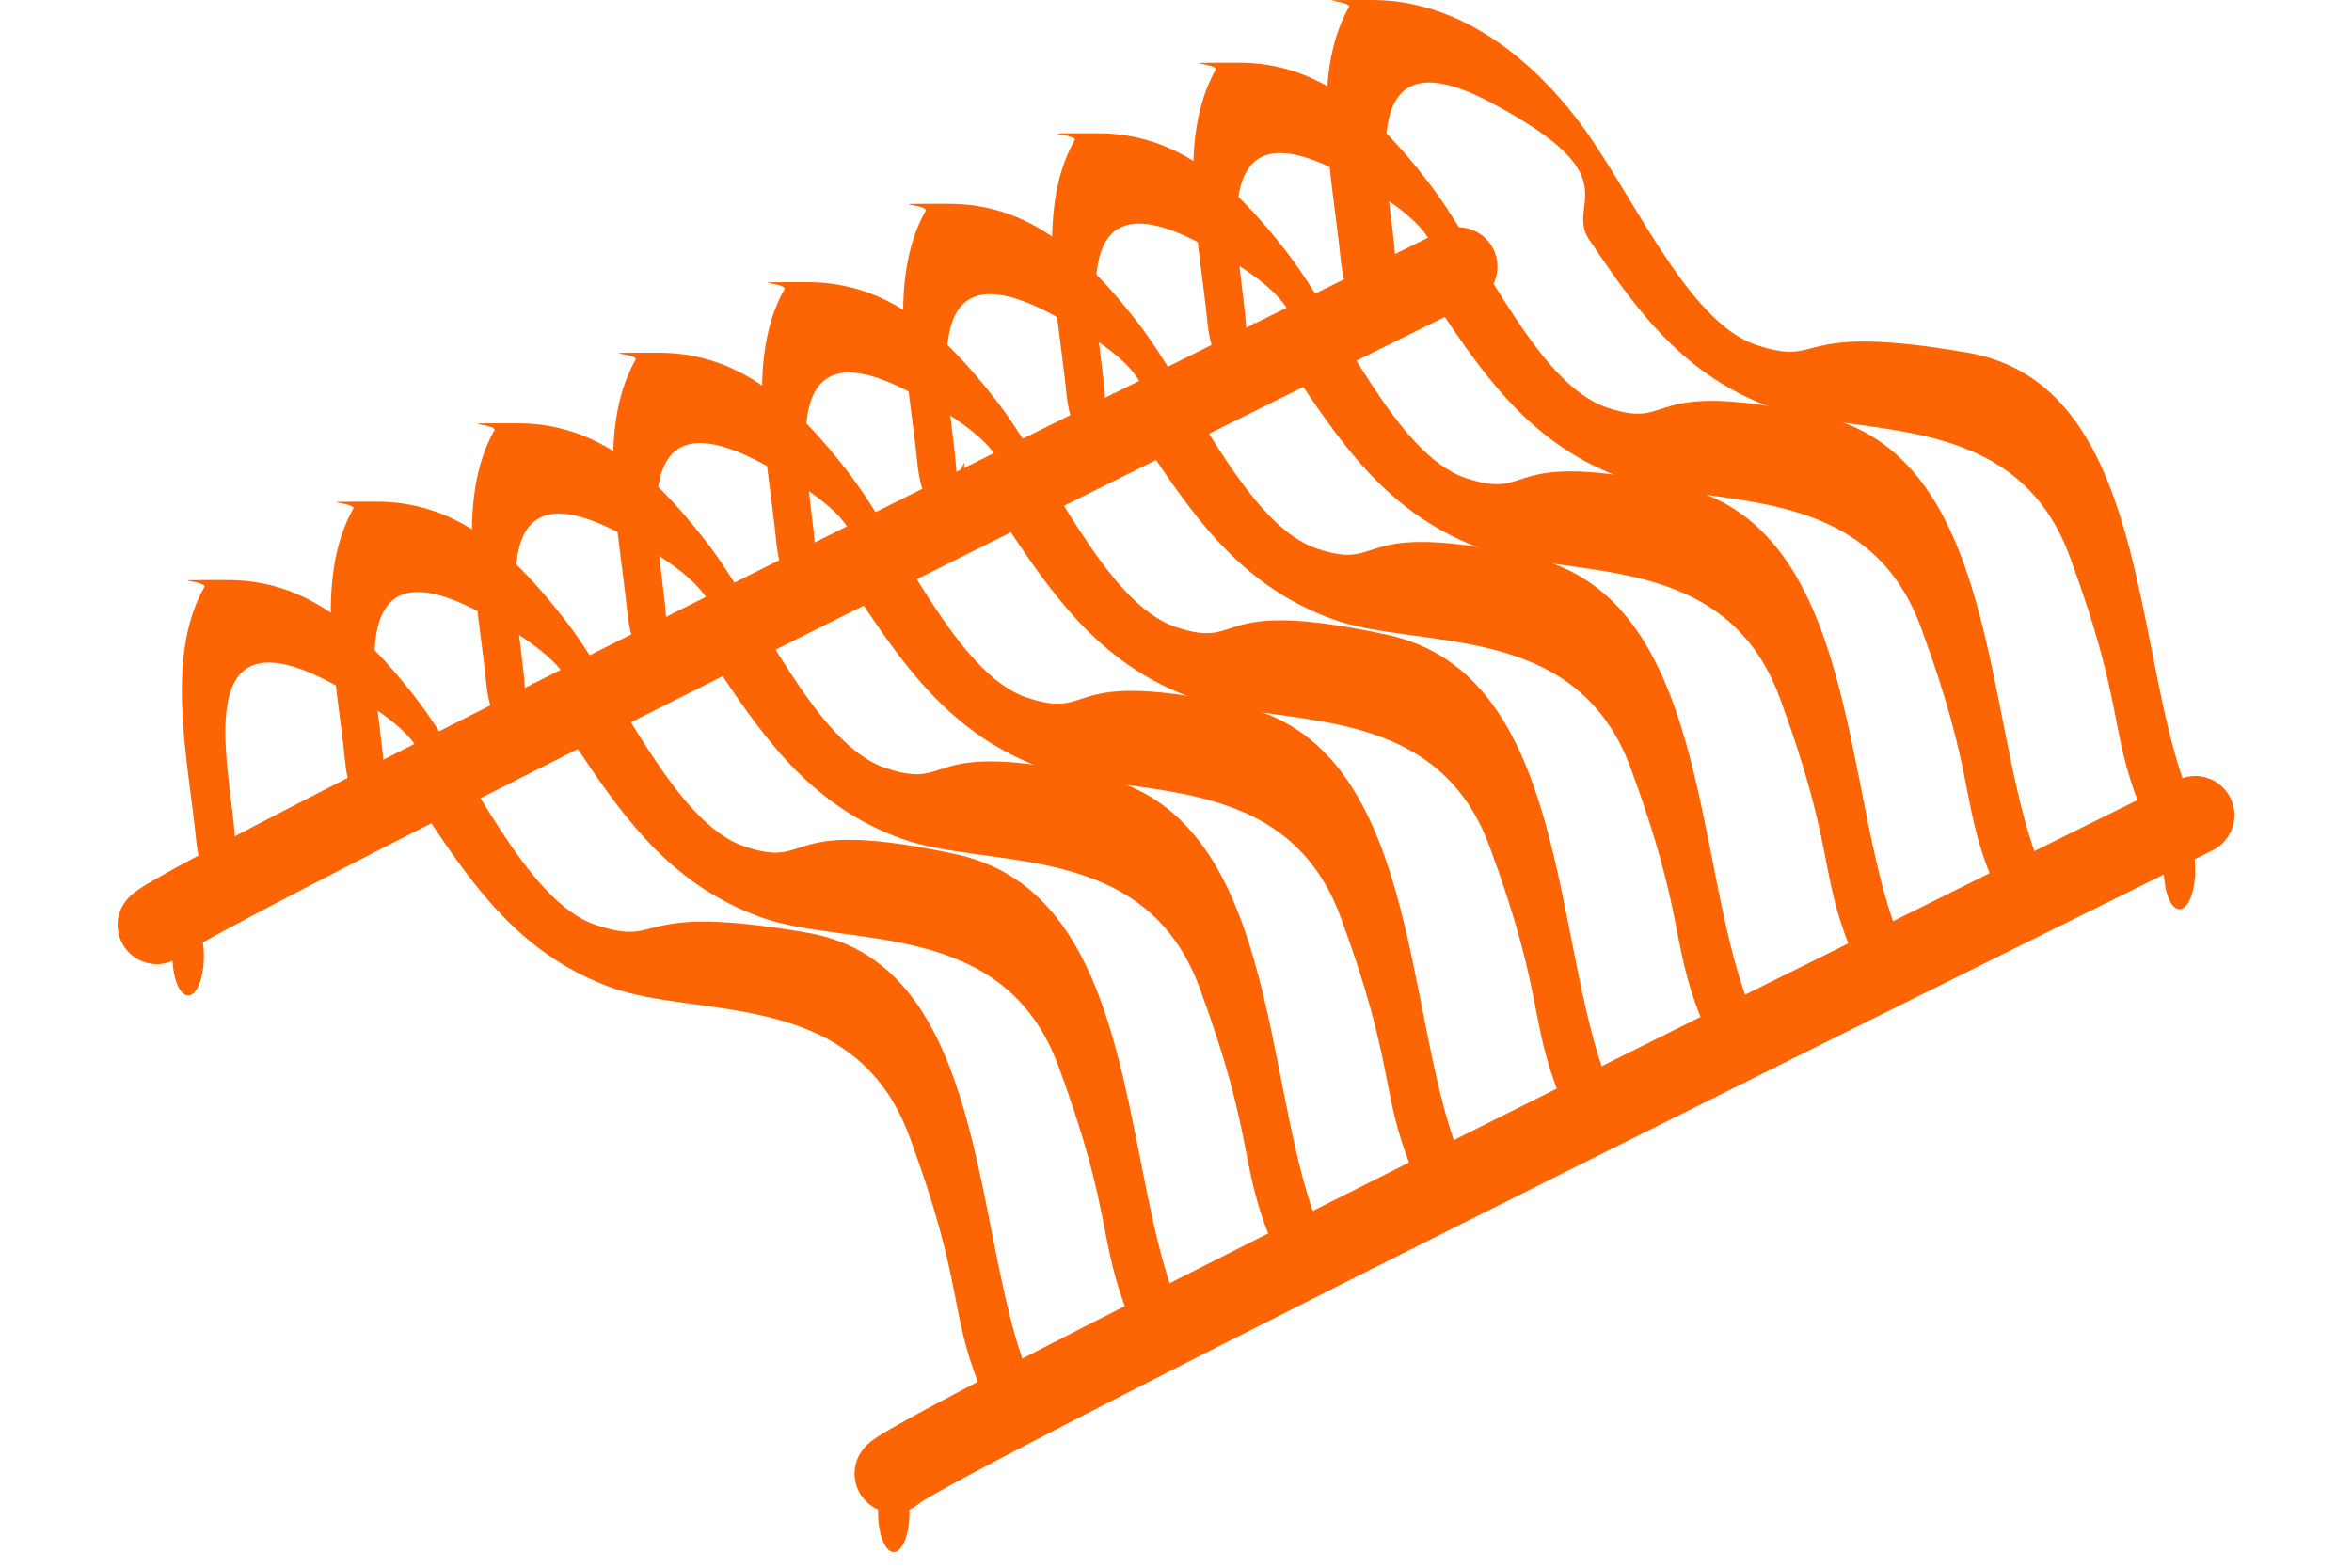 <?xml version="1.0" encoding="UTF-8"?>
<svg xmlns="http://www.w3.org/2000/svg" version="1.1" viewBox="0 0 30 20">
  <defs>
    <style>
      .cls-1 {
        fill: #fd6403;
      }

      .cls-2 {
        fill: none;
        stroke: #fd6403;
        stroke-linecap: round;
        stroke-linejoin: round;
      }
    </style>
  </defs>
  <!-- Generator: Adobe Illustrator 28.7.1, SVG Export Plug-In . SVG Version: 1.2.0 Build 142)  -->
  <g>
    <g id="Livello_1">
      <path class="cls-2" d="M2,11.8c.2-.3,16.6-8.4,16.6-8.4"/>
      <path class="cls-2" d="M11.4,18.8c.2-.3,16.6-8.4,16.6-8.4"/>
      <g>
        <path class="cls-1" d="M3,10.8c0-.8-.7-3.1,1.2-2.1s.9,1.3,1.3,1.8c.6.9,1.2,1.7,2.3,2.1s3.1,0,3.8,1.9.5,2.2.9,3.2.7.2.6-.2c-.7-1.8-.5-5.2-2.8-5.6s-1.8.2-2.7-.1-1.6-2-2.3-2.9-1.4-1.5-2.4-1.5-.2,0-.3.1c-.5.9-.2,2.2-.1,3.2s.6.4.6,0h0Z"/>
        <path class="cls-1" d="M4.9,9.9c0-.8-.7-3.1,1.2-2.1s.9,1.3,1.3,1.8c.6.9,1.2,1.7,2.3,2.1s3.1,0,3.8,1.9.5,2.2.9,3.2.7.2.6-.2c-.7-1.8-.5-5.2-2.8-5.7s-1.8.2-2.7-.1-1.6-2-2.3-2.9-1.4-1.5-2.4-1.5-.2,0-.3.1c-.5.9-.2,2.2-.1,3.2s.6.4.6,0h0Z"/>
        <path class="cls-1" d="M6.7,8.9c0-.8-.7-3.1,1.2-2.1s.9,1.3,1.3,1.8c.6.9,1.2,1.7,2.3,2.1s3.1,0,3.8,1.9.5,2.2.9,3.2.7.2.6-.2c-.7-1.8-.5-5.2-2.8-5.7s-1.8.2-2.7-.1-1.6-2-2.3-2.9-1.4-1.5-2.4-1.5-.2,0-.3.1c-.5.9-.2,2.2-.1,3.2s.6.4.6,0h0Z"/>
        <path class="cls-1" d="M8.5,8c0-.8-.7-3.1,1.2-2.1s.9,1.3,1.3,1.8c.6.9,1.2,1.7,2.3,2.1s3.1,0,3.8,1.9.5,2.2.9,3.2.7.2.6-.2c-.7-1.8-.5-5.2-2.8-5.7s-1.8.2-2.7-.1-1.6-2-2.3-2.9-1.4-1.5-2.4-1.5-.2,0-.3.1c-.5.9-.2,2.2-.1,3.2s.6.4.6,0h0Z"/>
        <path class="cls-1" d="M10.4,7.1c0-.8-.7-3.1,1.2-2.1s.9,1.3,1.3,1.8c.6.9,1.2,1.7,2.3,2.1s3.1,0,3.8,1.9.5,2.2.9,3.2.7.2.6-.2c-.7-1.8-.5-5.2-2.8-5.7s-1.8.2-2.7-.1-1.6-2-2.3-2.9-1.4-1.5-2.4-1.5-.2,0-.3.1c-.5.9-.2,2.2-.1,3.2s.6.4.6,0h0Z"/>
        <path class="cls-1" d="M12.2,6.1c0-.8-.7-3.1,1.2-2.1s.9,1.3,1.3,1.8c.6.9,1.2,1.7,2.3,2.1s3.1,0,3.8,1.9.5,2.2.9,3.2.7.2.6-.2c-.7-1.8-.5-5.2-2.8-5.7s-1.8.2-2.7-.1-1.6-2-2.3-2.9-1.4-1.5-2.4-1.5-.2,0-.3.1c-.5.9-.2,2.2-.1,3.2s.6.4.6,0h0Z"/>
        <path class="cls-1" d="M14.1,5.2c0-.8-.7-3.1,1.2-2.1s.9,1.3,1.3,1.8c.6.9,1.2,1.7,2.3,2.1s3.1,0,3.8,1.9.5,2.2.9,3.2.7.2.6-.2c-.7-1.8-.5-5.2-2.8-5.7s-1.8.2-2.7-.1-1.6-2-2.3-2.9-1.4-1.5-2.4-1.5-.2,0-.3.1c-.5.9-.2,2.2-.1,3.2s.6.4.6,0h0Z"/>
        <path class="cls-1" d="M15.9,4.3c0-.8-.7-3.1,1.2-2.1s.9,1.3,1.3,1.8c.6.9,1.2,1.7,2.3,2.1s3.1,0,3.8,1.9.5,2.2.9,3.2.7.2.6-.2c-.7-1.8-.5-5.2-2.8-5.7s-1.8.2-2.7-.1-1.6-2-2.3-2.9-1.4-1.5-2.4-1.5-.2,0-.3.1c-.5.9-.2,2.2-.1,3.2s.6.4.6,0h0Z"/>
        <path class="cls-1" d="M17.8,3.4c0-.8-.7-3.1,1.2-2.1s.9,1.3,1.3,1.8c.6.9,1.2,1.7,2.3,2.1s3.1,0,3.8,1.9.5,2.2.9,3.2.7.2.6-.2c-.7-1.8-.5-5.2-2.8-5.6s-1.8.2-2.7-.1-1.6-2-2.3-2.9S18.5,0,17.5,0s-.2,0-.3.1c-.5.9-.2,2.2-.1,3.2s.6.4.6,0h0Z"/>
      </g>
      <ellipse class="cls-1" cx="2.4" cy="12.2" rx=".2" ry=".5"/>
      <ellipse class="cls-1" cx="11.4" cy="19.3" rx=".2" ry=".5"/>
      <ellipse class="cls-1" cx="18.8" cy="4" rx=".2" ry=".5"/>
      <ellipse class="cls-1" cx="27.8" cy="11.1" rx=".2" ry=".5"/>
    </g>
  </g>
</svg>